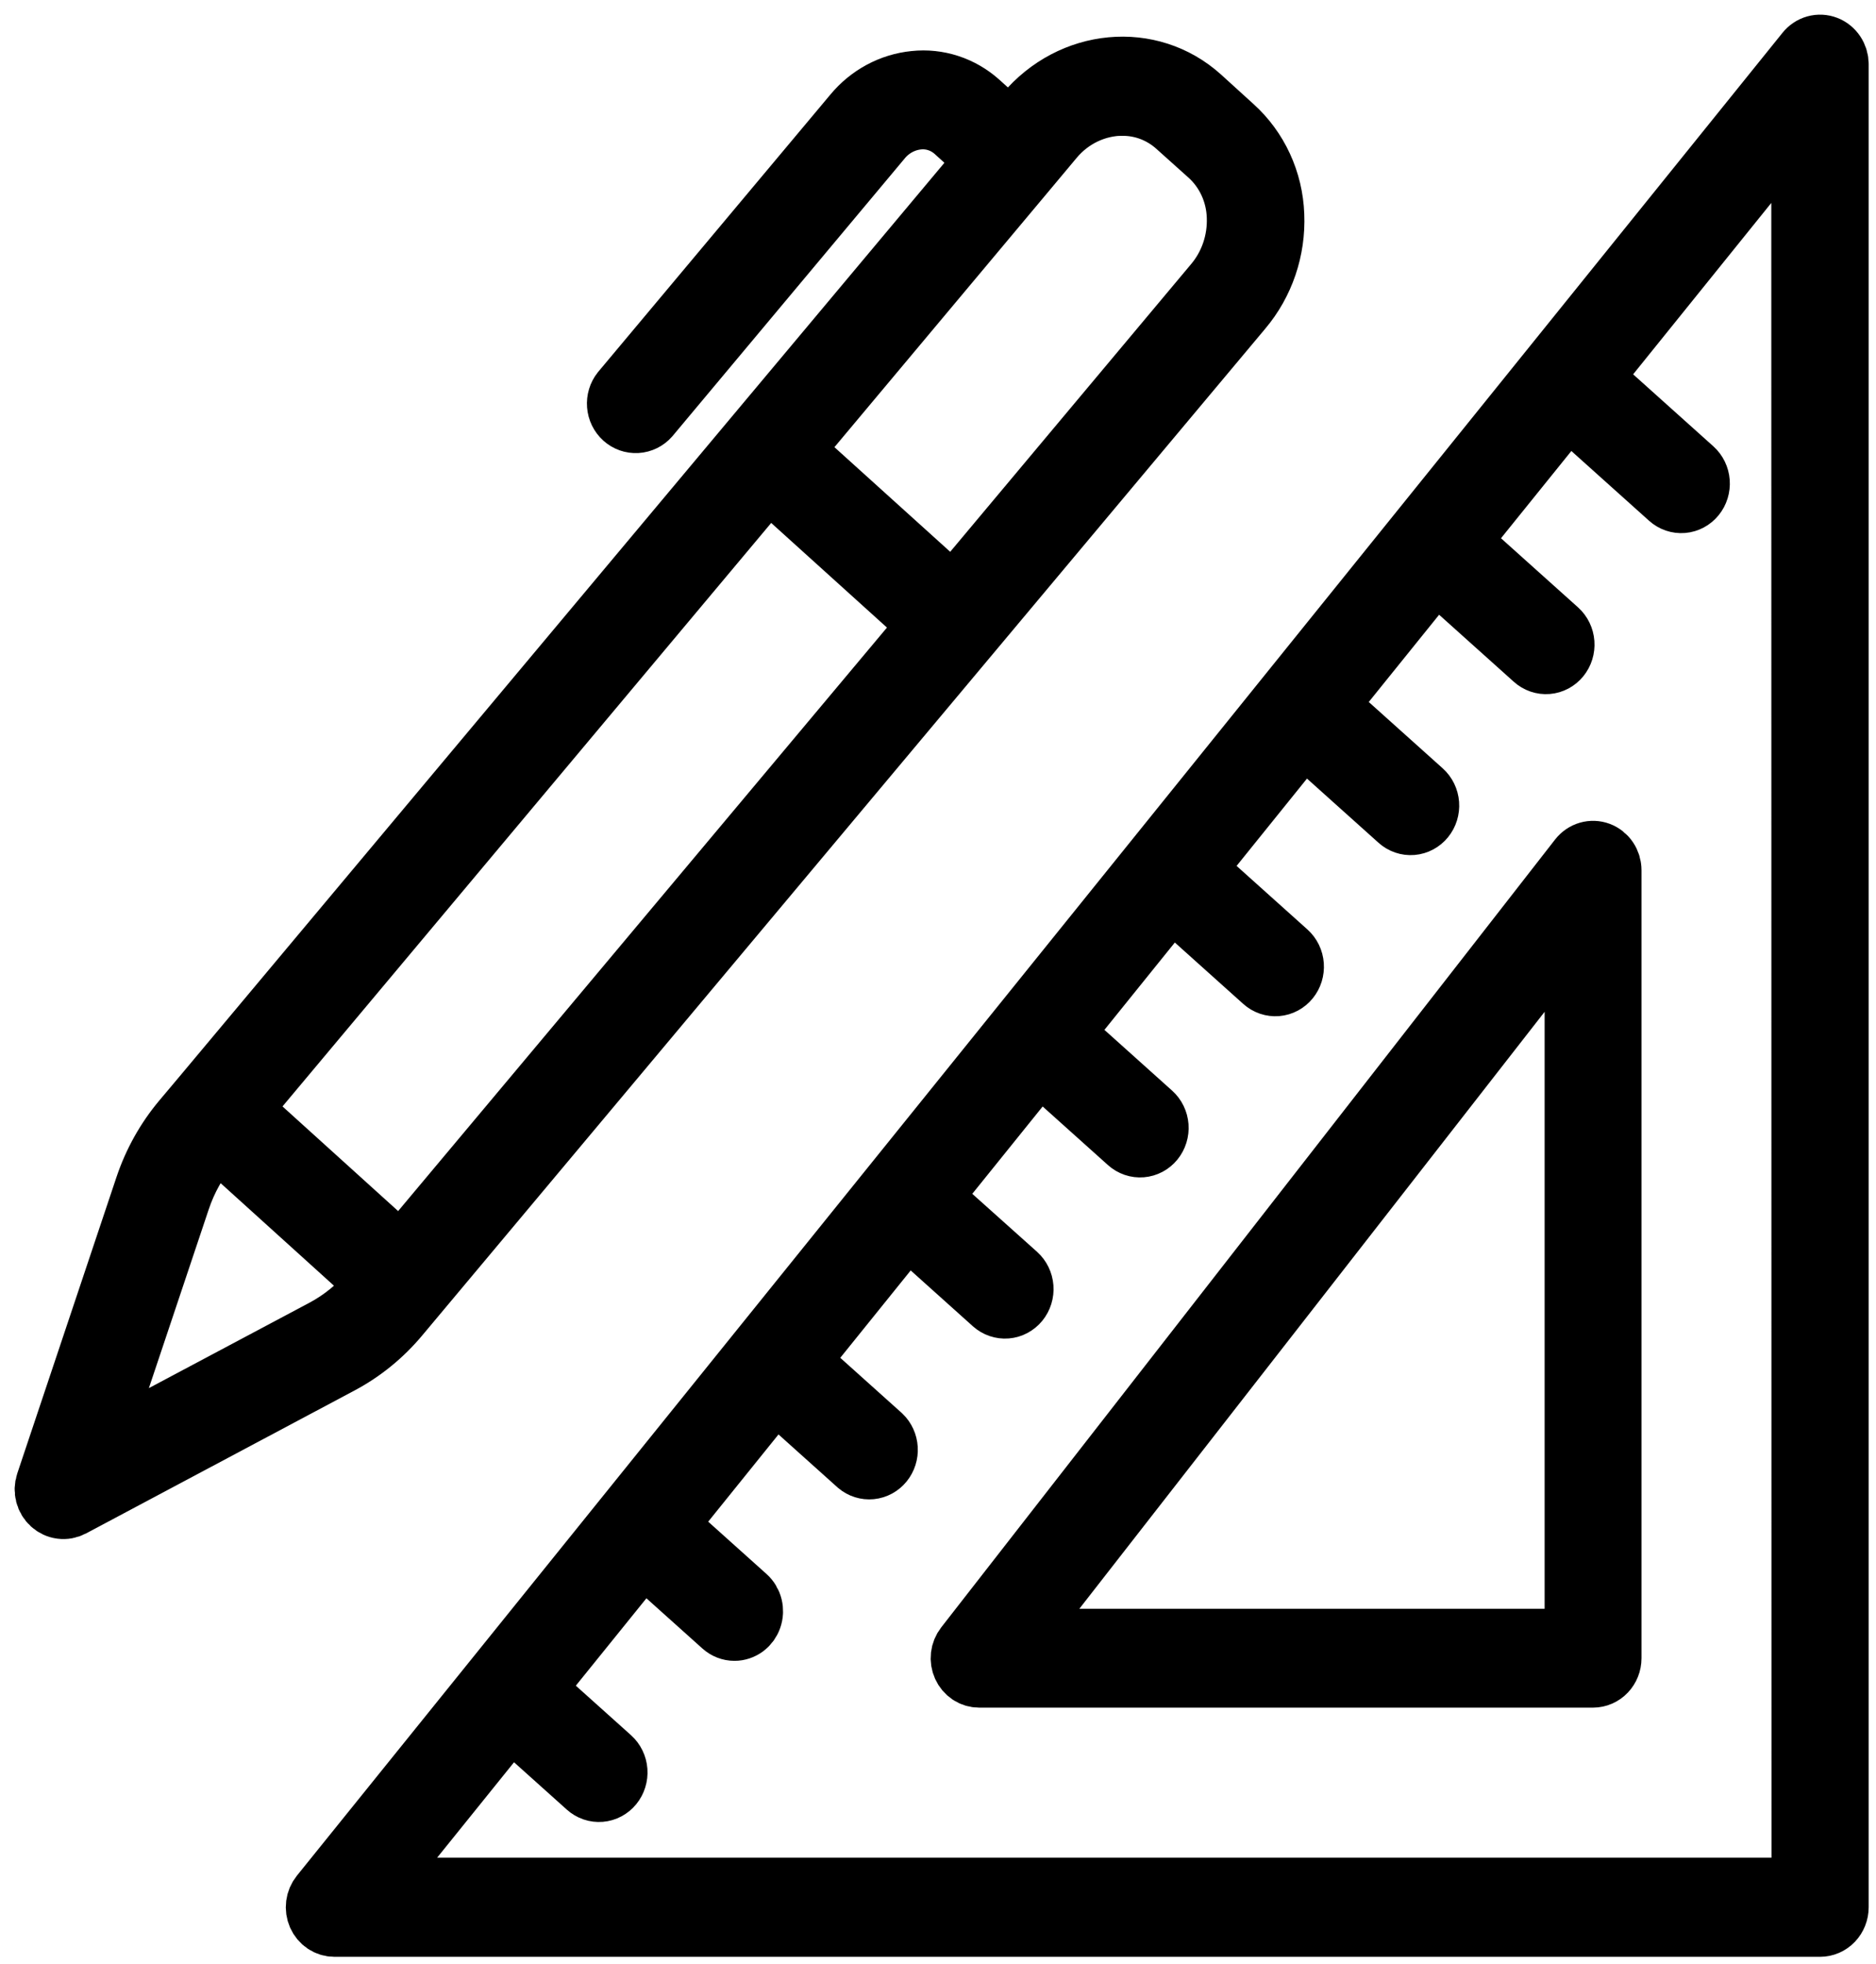 <svg width="256" height="268" viewBox="0 0 256 268" fill="none" xmlns="http://www.w3.org/2000/svg">
<path d="M249.272 6.168C248.766 5.974 248.216 5.947 247.695 6.092C247.174 6.237 246.709 6.547 246.361 6.979L67.395 228.965L43.622 258.449C43.298 258.851 43.091 259.342 43.024 259.864C42.957 260.386 43.033 260.918 43.243 261.396C43.454 261.874 43.791 262.279 44.213 262.563C44.635 262.847 45.126 262.999 45.628 263H248.367C249.065 263 249.735 262.709 250.229 262.19C250.723 261.671 251 260.968 251 260.234V8.753C250.998 8.188 250.831 7.638 250.522 7.176C250.213 6.714 249.777 6.362 249.272 6.168ZM245.739 257.474H51.289L69.678 234.66L80.023 243.943C80.286 244.179 80.59 244.358 80.919 244.47C81.247 244.582 81.594 244.625 81.938 244.597C82.282 244.568 82.618 244.469 82.926 244.304C83.233 244.14 83.507 243.913 83.732 243.637C83.956 243.361 84.126 243.042 84.233 242.697C84.34 242.352 84.381 241.988 84.354 241.626C84.327 241.265 84.232 240.912 84.075 240.589C83.918 240.266 83.703 239.978 83.44 239.742L73.079 230.447L87.746 212.289L98.518 221.952C98.994 222.382 99.601 222.618 100.229 222.617C100.767 222.616 101.291 222.441 101.731 222.118C102.172 221.794 102.507 221.337 102.693 220.807C102.879 220.277 102.906 219.7 102.77 219.154C102.635 218.608 102.343 218.118 101.935 217.751L91.146 208.071L105.768 189.93L116.963 199.978C117.497 200.428 118.176 200.643 118.857 200.576C119.539 200.509 120.169 200.166 120.614 199.62C121.059 199.074 121.284 198.367 121.241 197.65C121.198 196.933 120.892 196.261 120.385 195.777L109.168 185.712L123.808 167.554L135.43 177.987C135.961 178.462 136.649 178.697 137.345 178.64C138.04 178.583 138.686 178.237 139.139 177.68C139.592 177.123 139.816 176.4 139.761 175.669C139.706 174.939 139.377 174.261 138.847 173.785L127.18 163.341L141.814 145.183L153.864 155.995C154.127 156.231 154.431 156.41 154.76 156.522C155.088 156.634 155.434 156.677 155.779 156.648C156.123 156.62 156.459 156.521 156.767 156.356C157.074 156.191 157.348 155.965 157.573 155.689C157.797 155.413 157.967 155.093 158.074 154.748C158.181 154.403 158.222 154.04 158.195 153.678C158.168 153.316 158.073 152.964 157.916 152.64C157.759 152.317 157.544 152.03 157.281 151.794L145.214 140.964L159.859 122.801L159.97 122.917L172.326 134.004C172.588 134.239 172.893 134.418 173.221 134.53C173.55 134.642 173.896 134.685 174.24 134.657C174.585 134.629 174.92 134.529 175.228 134.364C175.536 134.2 175.81 133.973 176.034 133.697C176.258 133.421 176.429 133.102 176.536 132.757C176.642 132.412 176.683 132.048 176.656 131.686C176.629 131.325 176.535 130.972 176.378 130.649C176.221 130.326 176.005 130.038 175.742 129.802L163.387 118.716C163.339 118.678 163.289 118.643 163.237 118.611L177.959 100.348C178.09 100.565 178.249 100.761 178.431 100.932L190.787 112.018C191.318 112.494 192.006 112.729 192.702 112.671C193.397 112.614 194.043 112.269 194.496 111.712C194.949 111.154 195.173 110.431 195.118 109.701C195.063 108.97 194.734 108.293 194.204 107.817L181.848 96.731C181.656 96.562 181.44 96.424 181.209 96.322L196.149 77.797C196.295 78.247 196.552 78.65 196.893 78.964L209.249 90.05C209.511 90.286 209.816 90.466 210.144 90.579C210.473 90.692 210.82 90.735 211.164 90.707C211.509 90.679 211.845 90.58 212.153 90.415C212.462 90.25 212.736 90.023 212.96 89.746C213.413 89.188 213.636 88.464 213.581 87.734C213.526 87.003 213.197 86.325 212.666 85.849L200.31 74.763C199.96 74.46 199.54 74.259 199.093 74.179L214.449 55.14C214.506 55.86 214.831 56.527 215.355 56.995L227.71 68.082C228.242 68.558 228.931 68.794 229.628 68.736C230.324 68.679 230.971 68.333 231.424 67.775C231.878 67.217 232.103 66.493 232.048 65.762C231.993 65.03 231.664 64.351 231.133 63.875L218.777 52.788C218.516 52.552 218.212 52.372 217.884 52.26C217.556 52.147 217.21 52.105 216.866 52.135L245.711 16.356L245.739 257.474Z" fill="black" stroke="black" stroke-width="8"/>
<path d="M218.269 116.16C217.762 115.97 217.212 115.949 216.693 116.099C216.175 116.249 215.713 116.564 215.37 117L131.59 224.517C131.277 224.919 131.079 225.406 131.019 225.922C130.959 226.438 131.04 226.961 131.252 227.431C131.464 227.9 131.798 228.297 132.216 228.575C132.634 228.853 133.118 229 133.613 229H217.393C218.085 228.998 218.748 228.709 219.237 228.194C219.726 227.679 220 226.982 220 226.254V118.744C220 118.178 219.833 117.626 219.524 117.164C219.214 116.702 218.776 116.351 218.269 116.16ZM214.78 223.514H139.097L214.78 126.419V223.514Z" fill="black" stroke="black" stroke-width="8"/>
<path d="M54.557 179.639L169.584 42.287C172.607 38.718 174.184 34.073 173.983 29.323C173.898 27.006 173.356 24.731 172.391 22.64C171.426 20.548 170.058 18.685 168.372 17.164L163.945 13.142C156.965 6.836 146.147 7.844 139.817 15.392L137.915 17.66L133.707 13.859C132.491 12.768 131.074 11.947 129.542 11.446C128.009 10.944 126.395 10.774 124.797 10.945C121.534 11.27 118.518 12.893 116.38 15.474L84.7 53.303C84.258 53.859 84.043 54.572 84.1 55.29C84.157 56.008 84.482 56.674 85.005 57.147C85.528 57.62 86.209 57.862 86.901 57.821C87.594 57.78 88.243 57.46 88.712 56.929L120.375 19.07C121.618 17.559 123.375 16.607 125.279 16.412C126.162 16.319 127.055 16.413 127.902 16.69C128.749 16.967 129.533 17.42 130.206 18.021L134.414 21.828L102.554 59.873L27.265 149.807L24.813 152.721C22.554 155.408 20.813 158.52 19.685 161.89L6.145 202.336C5.973 202.857 5.953 203.419 6.09 203.951C6.227 204.483 6.514 204.96 6.914 205.321C7.313 205.683 7.808 205.912 8.334 205.979C8.86 206.047 9.393 205.949 9.865 205.7L46.522 186.185C49.579 184.557 52.307 182.335 54.557 179.639ZM104.838 65.602L126.575 85.246L54.726 171L33.011 151.351L104.838 65.602ZM153.172 14.536C155.849 14.516 158.441 15.508 160.466 17.328L164.899 21.303C166.038 22.337 166.961 23.603 167.611 25.023C168.26 26.443 168.622 27.986 168.675 29.557C168.81 32.888 167.698 36.145 165.572 38.644L130.065 81.043L108.328 61.4L140.193 23.349L143.835 18.995C144.994 17.6 146.427 16.479 148.037 15.707C149.647 14.935 151.398 14.53 153.172 14.518V14.536ZM13.339 197.644L24.695 163.732C25.6 161.027 26.996 158.528 28.808 156.37L29.526 155.519L51.264 175.186L50.545 176.042C48.738 178.202 46.55 179.983 44.098 181.288L13.339 197.644Z" fill="black" stroke="black" stroke-width="8"/>
</svg>
